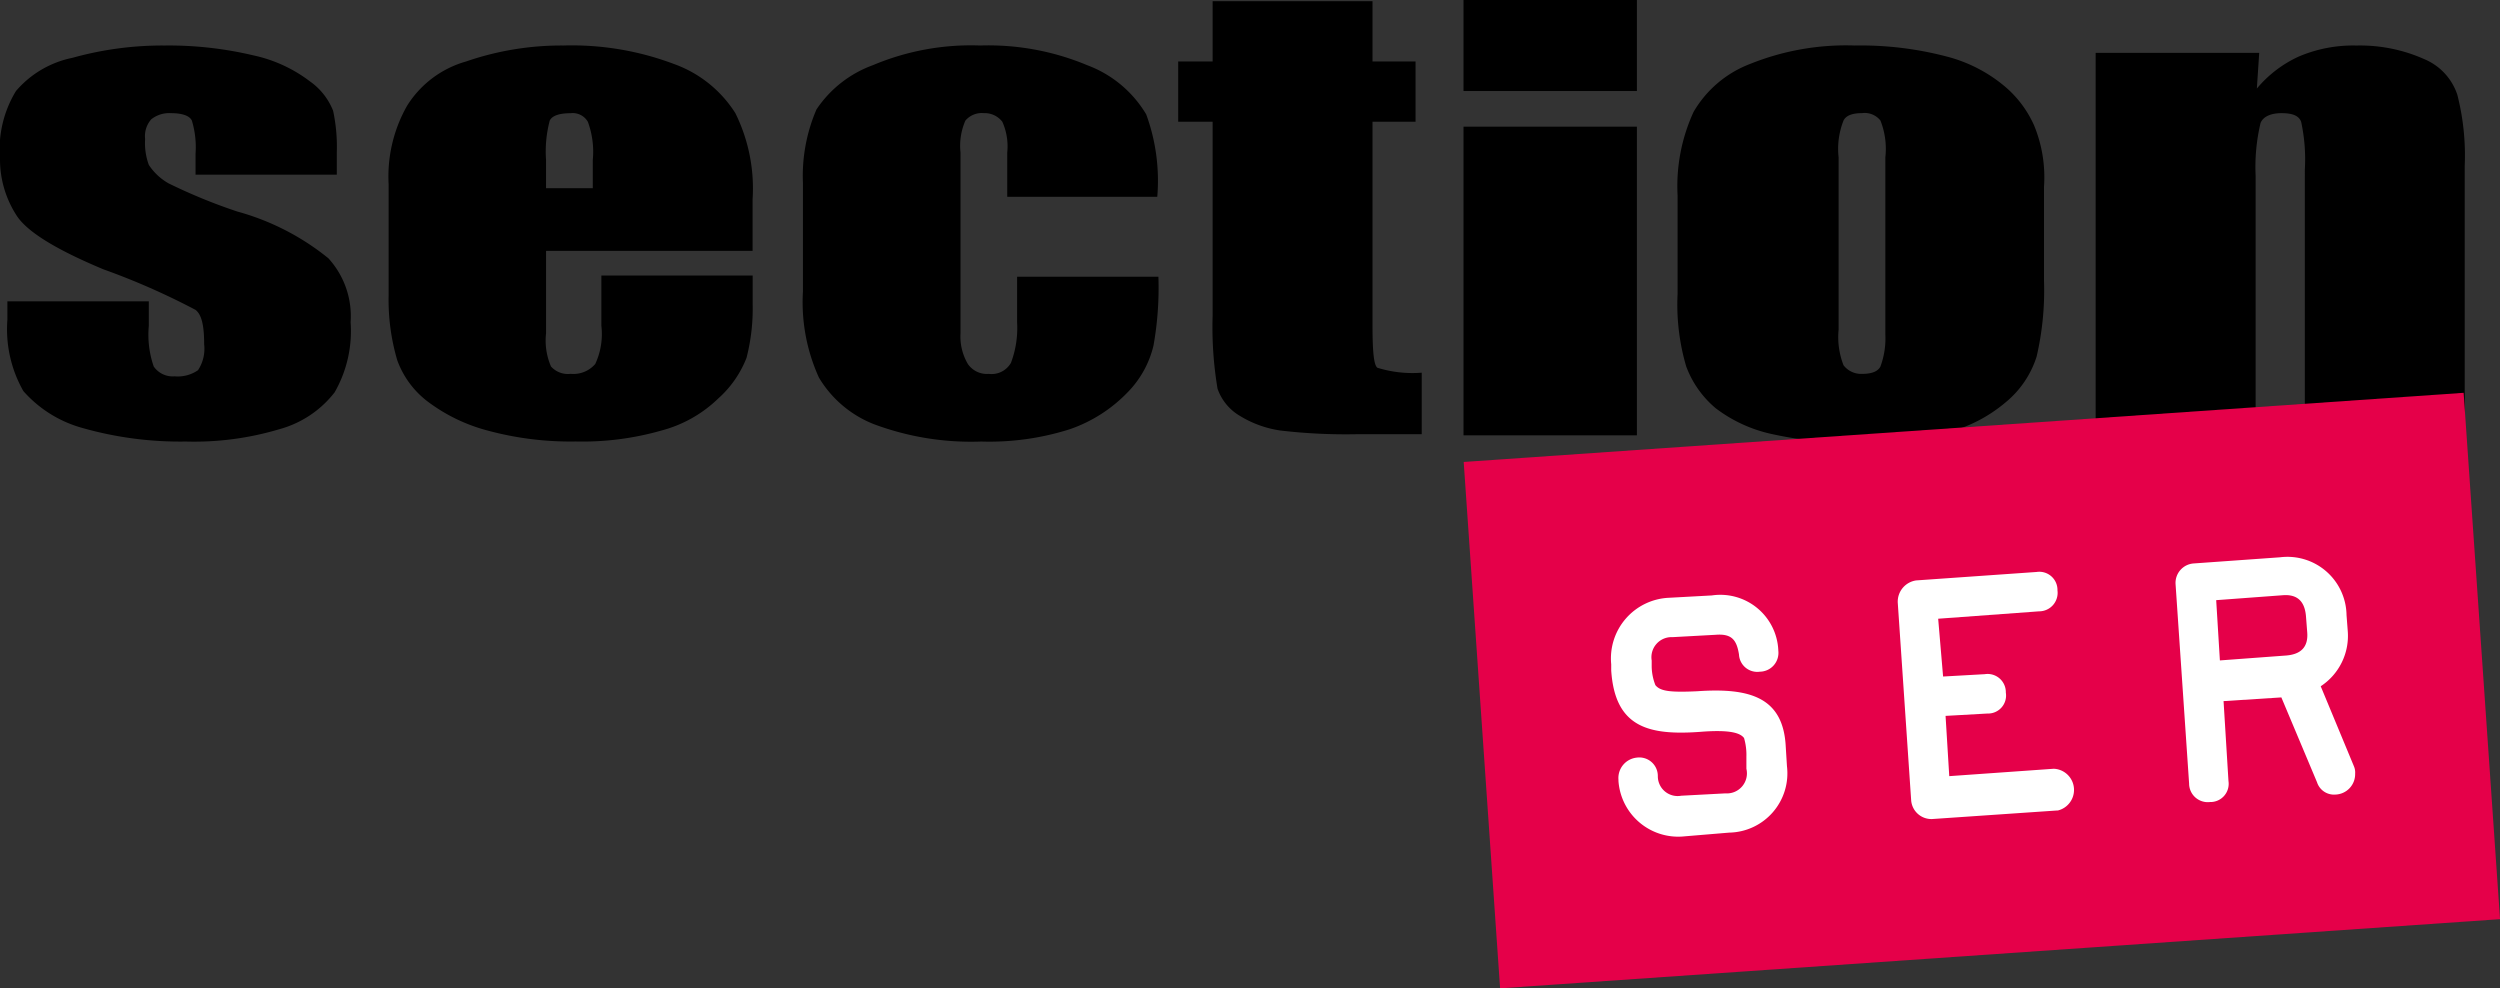 <svg id="Groupe_74" data-name="Groupe 74" xmlns="http://www.w3.org/2000/svg" width="106.243" height="42" viewBox="0 0 106.243 42">
  <rect x="0" y="0" width="106.243" height="42" fill="#333333" stroke="none"/>
  <g id="Groupe_71" data-name="Groupe 71">
    <path id="Tracé_63" data-name="Tracé 63" d="M14.321,9.188H8.31V8.3a3.894,3.894,0,0,0-.157-1.411c-.1-.209-.418-.314-.889-.314a1.227,1.227,0,0,0-.836.261,1.08,1.08,0,0,0-.261.836,2.691,2.691,0,0,0,.157,1.1,2.43,2.43,0,0,0,.836.784,23.216,23.216,0,0,0,2.927,1.2,10.594,10.594,0,0,1,3.868,1.986A3.653,3.653,0,0,1,14.9,15.46a5.239,5.239,0,0,1-.679,2.979,4.453,4.453,0,0,1-2.352,1.568,12.619,12.619,0,0,1-3.972.523,15.161,15.161,0,0,1-4.39-.575A5.186,5.186,0,0,1,.993,18.386a5.316,5.316,0,0,1-.679-3.031v-.784h6.01v1.045a4.107,4.107,0,0,0,.209,1.725.982.982,0,0,0,.889.418,1.509,1.509,0,0,0,.993-.261,1.651,1.651,0,0,0,.261-1.1c0-.784-.1-1.254-.366-1.463a30.232,30.232,0,0,0-3.92-1.725C2.4,12.376,1.2,11.644.732,10.965A4.384,4.384,0,0,1,0,8.508,4.762,4.762,0,0,1,.679,5.634a4.279,4.279,0,0,1,2.4-1.411A14.237,14.237,0,0,1,7,3.7a15.588,15.588,0,0,1,3.763.418,6.056,6.056,0,0,1,2.4,1.1,2.781,2.781,0,0,1,.993,1.254,7.337,7.337,0,0,1,.157,1.777v.941Z" transform="translate(0 -1.766)"/>
    <path id="Tracé_64" data-name="Tracé 64" d="M47.07,12.428H38.29v3.5a2.78,2.78,0,0,0,.209,1.411.962.962,0,0,0,.836.314,1.226,1.226,0,0,0,1.045-.418,3.009,3.009,0,0,0,.261-1.62V13.474H47.07v1.2a8.407,8.407,0,0,1-.261,2.3,4.508,4.508,0,0,1-1.2,1.725,5.462,5.462,0,0,1-2.4,1.359,12.2,12.2,0,0,1-3.659.47,13.458,13.458,0,0,1-3.763-.47A7.323,7.323,0,0,1,33.22,18.8a3.857,3.857,0,0,1-1.254-1.725,9.07,9.07,0,0,1-.366-2.77v-4.7a6.09,6.09,0,0,1,.784-3.345,4.357,4.357,0,0,1,2.509-1.882A12.421,12.421,0,0,1,39.022,3.7a12.285,12.285,0,0,1,4.7.784,5.137,5.137,0,0,1,2.613,2.091,7.217,7.217,0,0,1,.732,3.659v2.2ZM40.276,9.763v-1.2a3.684,3.684,0,0,0-.209-1.62.741.741,0,0,0-.732-.366c-.47,0-.784.1-.889.314a5.156,5.156,0,0,0-.157,1.672v1.2Z" transform="translate(-15.084 -1.766)"/>
    <path id="Tracé_65" data-name="Tracé 65" d="M80.352,10.129H73.976V8.247a2.56,2.56,0,0,0-.209-1.307.944.944,0,0,0-.784-.366.917.917,0,0,0-.784.314,2.668,2.668,0,0,0-.209,1.359V15.93a2.3,2.3,0,0,0,.314,1.307.983.983,0,0,0,.889.418.948.948,0,0,0,.941-.47,4.2,4.2,0,0,0,.261-1.725V13.526H80.4a13.961,13.961,0,0,1-.209,2.927,4.224,4.224,0,0,1-1.1,1.986,6.217,6.217,0,0,1-2.456,1.568,11.271,11.271,0,0,1-3.763.523,11.776,11.776,0,0,1-4.547-.732,4.73,4.73,0,0,1-2.352-1.986,7.732,7.732,0,0,1-.679-3.659v-4.6a7.135,7.135,0,0,1,.575-3.136,4.895,4.895,0,0,1,2.4-1.882A10.711,10.711,0,0,1,72.826,3.7a10.873,10.873,0,0,1,4.547.836,4.913,4.913,0,0,1,2.509,2.091A8.2,8.2,0,0,1,80.352,10.129Z" transform="translate(-31.171 -1.766)"/>
    <path id="Tracé_66" data-name="Tracé 66" d="M104.058.1V2.661h1.829V5.222h-1.829V13.9c0,1.045.052,1.672.209,1.777a5.031,5.031,0,0,0,1.882.209V18.5h-2.718a23.73,23.73,0,0,1-3.293-.157,4.532,4.532,0,0,1-1.725-.627,2.16,2.16,0,0,1-.941-1.15,15.761,15.761,0,0,1-.209-3.084V5.222H95.8V2.661h1.463V.1Z" transform="translate(-45.73 -0.048)"/>
    <path id="Tracé_67" data-name="Tracé 67" d="M126.369,0V3.868H119V0Zm0,5.383V18.5H119V5.383Z" transform="translate(-56.805)"/>
    <path id="Tracé_68" data-name="Tracé 68" d="M151.975,9.71v3.972a12.4,12.4,0,0,1-.314,3.24,4.122,4.122,0,0,1-1.307,1.934,6.253,6.253,0,0,1-2.561,1.307,14.419,14.419,0,0,1-3.554.418,15.991,15.991,0,0,1-3.815-.366,6.056,6.056,0,0,1-2.4-1.1,4.257,4.257,0,0,1-1.254-1.777,9.3,9.3,0,0,1-.366-3.084V10.076a7.548,7.548,0,0,1,.679-3.554,4.725,4.725,0,0,1,2.4-2.038,10.912,10.912,0,0,1,4.443-.784,14.38,14.38,0,0,1,3.92.47,6.271,6.271,0,0,1,2.509,1.307,4.643,4.643,0,0,1,1.2,1.62A5.782,5.782,0,0,1,151.975,9.71Zm-6.742-1.254a3.268,3.268,0,0,0-.209-1.568.856.856,0,0,0-.784-.314q-.627,0-.784.314a3.268,3.268,0,0,0-.209,1.568v7.317a3.286,3.286,0,0,0,.209,1.516.944.944,0,0,0,.784.366q.627,0,.784-.314a3.425,3.425,0,0,0,.209-1.359Z" transform="translate(-65.111 -1.766)"/>
    <path id="Tracé_69" data-name="Tracé 69" d="M177.351,4.014l-.1,1.516a5.048,5.048,0,0,1,1.777-1.359,5.885,5.885,0,0,1,2.456-.47,6.7,6.7,0,0,1,2.875.575,2.488,2.488,0,0,1,1.411,1.516,10.411,10.411,0,0,1,.314,3.031V20.216h-6.794V8.979a7.553,7.553,0,0,0-.157-2.038c-.1-.261-.366-.366-.836-.366s-.784.157-.889.418a8.081,8.081,0,0,0-.209,2.247V20.216H170.4V4.014Z" transform="translate(-81.341 -1.766)"/>
  </g>
  <g id="Groupe_73" data-name="Groupe 73" transform="translate(62.203 16.693)">
    <rect id="Rectangle_49" data-name="Rectangle 49" width="42.596" height="22.422" transform="translate(0 2.939) rotate(-3.956)" fill="#e50049"/>
    <g id="Groupe_72" data-name="Groupe 72" transform="translate(6.257 6.975)">
      <path id="Tracé_70" data-name="Tracé 70" d="M136.011,58.48l-1.882.157a2.546,2.546,0,0,1-2.822-2.352v-.052a.872.872,0,0,1,.784-.941.787.787,0,0,1,.889.784.841.841,0,0,0,.993.836l1.882-.1a.852.852,0,0,0,.889-1.045v-.523a2.546,2.546,0,0,0-.1-.784c-.157-.209-.575-.366-1.882-.261-2.2.157-3.606-.209-3.763-2.613v-.261A2.579,2.579,0,0,1,133.45,48.5l1.829-.1a2.466,2.466,0,0,1,2.822,2.352.8.8,0,0,1-.784.889.778.778,0,0,1-.888-.732c-.1-.627-.314-.889-.993-.836l-1.829.1a.855.855,0,0,0-.888.993v.261a2.251,2.251,0,0,0,.157.784c.209.261.627.314,1.777.261,2.247-.157,3.659.261,3.763,2.352l.052.836A2.52,2.52,0,0,1,136.011,58.48Z" transform="translate(-130.987 -46.764)" fill="#fff"/>
      <path id="Tracé_71" data-name="Tracé 71" d="M161.09,56.635,155.759,57a.862.862,0,0,1-.888-.784L154.3,47.8a.913.913,0,0,1,.784-.941L160.2,46.5a.773.773,0,0,1,.888.784.787.787,0,0,1-.784.889l-4.286.314.209,2.456,1.777-.1a.774.774,0,0,1,.889.784.765.765,0,0,1-.784.889l-1.777.1.157,2.561,4.443-.314a.9.9,0,0,1,.157,1.777Z" transform="translate(-142.111 -45.861)" fill="#fff"/>
      <path id="Tracé_72" data-name="Tracé 72" d="M183.063,50.781l1.411,3.4a.663.663,0,0,1,.052.314.868.868,0,0,1-.836.889.759.759,0,0,1-.784-.523l-1.516-3.606-2.456.157.209,3.4a.774.774,0,0,1-.784.889.793.793,0,0,1-.889-.784l-.575-8.467a.829.829,0,0,1,.784-.889l3.659-.261a2.512,2.512,0,0,1,2.822,2.456l.052.679A2.562,2.562,0,0,1,183.063,50.781Zm-.627-2.979c-.052-.627-.366-.941-.993-.889l-2.822.209.157,2.561,2.822-.209c.627-.052.941-.366.889-.993Z" transform="translate(-152.899 -45.285)" fill="#fff"/>
    </g>
  </g>
</svg>

